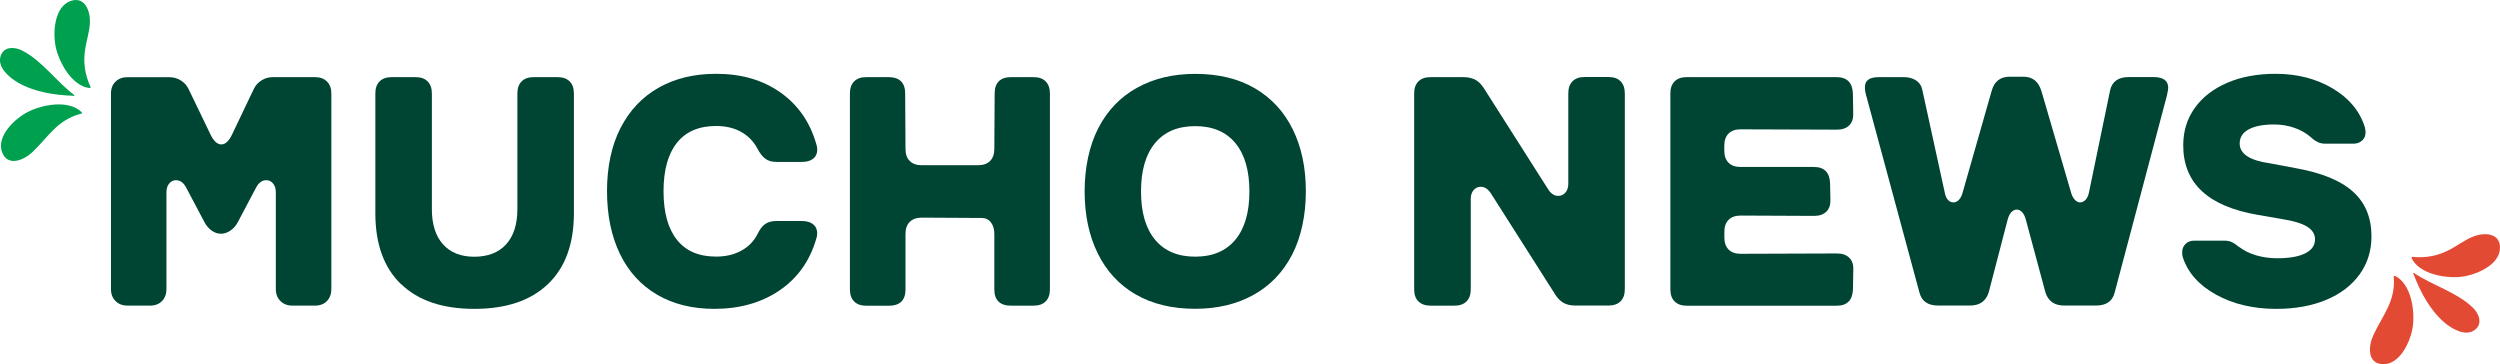 <svg xmlns="http://www.w3.org/2000/svg" id="Layer_2" data-name="Layer 2" viewBox="0 0 375.98 54.78"><defs><style>      .cls-1 {        fill: #e34a34;      }      .cls-2 {        fill: #043;      }      .cls-3 {        fill: #00a14e;      }    </style></defs><g id="Layer_2-2" data-name="Layer 2"><g><path class="cls-2" d="M17.38,45.28c-.46-.46-.69-1.05-.69-1.77V14.06c0-.75.23-1.35.69-1.79.46-.44,1.05-.66,1.77-.66h6.33c.62,0,1.19.16,1.72.49.52.33.92.77,1.18,1.33l3.24,6.72c.49,1.05,1.05,1.57,1.67,1.57s1.18-.54,1.67-1.62l3.19-6.68c.26-.56.65-1,1.18-1.33.52-.33,1.1-.49,1.72-.49h6.33c.75,0,1.35.22,1.79.66.44.44.66,1.04.66,1.79v29.45c0,.72-.22,1.31-.66,1.77-.44.46-1.04.69-1.79.69h-3.44c-.72,0-1.31-.23-1.77-.69-.46-.46-.69-1.05-.69-1.77v-14.58c0-.56-.14-1-.42-1.33-.28-.33-.61-.49-1.01-.49-.62,0-1.13.36-1.52,1.08l-2.75,5.2c-.29.56-.67.99-1.13,1.3-.46.31-.93.47-1.42.47s-.96-.16-1.4-.47c-.44-.31-.81-.74-1.1-1.3l-2.75-5.2c-.39-.72-.9-1.08-1.52-1.08-.39,0-.73.16-1.01.49-.28.33-.42.77-.42,1.33v14.58c0,.72-.22,1.31-.66,1.77-.44.46-1.04.69-1.79.69h-3.44c-.72,0-1.31-.23-1.77-.69Z"></path><path class="cls-2" d="M60.3,42.73c-2.57-2.49-3.85-6.04-3.85-10.65V14.06c0-.79.21-1.39.64-1.82s1.03-.64,1.82-.64h3.58c.79,0,1.39.21,1.82.64.42.43.64,1.03.64,1.82v17.38c0,2.29.56,4.06,1.67,5.3,1.11,1.24,2.68,1.87,4.71,1.87s3.66-.62,4.79-1.87c1.13-1.24,1.69-3.01,1.69-5.3V14.06c0-.79.21-1.39.64-1.82s1.03-.64,1.82-.64h3.58c.79,0,1.39.21,1.82.64.42.43.64,1.03.64,1.82v18.01c0,4.61-1.3,8.17-3.9,10.65-2.6,2.49-6.29,3.73-11.07,3.73s-8.45-1.24-11.02-3.73Z"></path><path class="cls-2" d="M98.83,44.32c-2.44-1.42-4.3-3.47-5.6-6.14-1.29-2.67-1.94-5.82-1.94-9.45s.68-6.86,2.04-9.5c1.36-2.63,3.26-4.65,5.72-6.04,2.45-1.39,5.33-2.09,8.64-2.09,3.8,0,7.02.93,9.67,2.8,2.65,1.87,4.45,4.45,5.4,7.76.1.29.15.57.15.83,0,.59-.21,1.05-.61,1.37-.41.33-.97.49-1.69.49h-3.83c-.69,0-1.24-.15-1.67-.47-.43-.31-.82-.81-1.18-1.5-.59-1.11-1.42-1.96-2.48-2.55-1.06-.59-2.32-.88-3.76-.88-2.58,0-4.55.84-5.89,2.53-1.34,1.69-2.01,4.12-2.01,7.29s.67,5.6,2.01,7.29c1.34,1.69,3.3,2.53,5.89,2.53,1.44,0,2.7-.29,3.78-.88,1.08-.59,1.9-1.42,2.45-2.5.33-.69.7-1.19,1.13-1.5.42-.31.98-.47,1.67-.47h3.88c.72,0,1.28.16,1.69.49.41.33.61.79.61,1.38,0,.26-.05.54-.15.83-.98,3.34-2.83,5.92-5.55,7.76-2.72,1.83-5.97,2.75-9.77,2.75-3.31,0-6.18-.71-8.61-2.13Z"></path><path class="cls-2" d="M128.46,45.33c-.43-.42-.64-1.03-.64-1.82V14.06c0-.79.21-1.39.64-1.82s1.03-.64,1.82-.64h3.39c.79,0,1.39.21,1.82.61.42.41.64,1.02.64,1.84l.05,8.34c0,.79.21,1.39.64,1.82.42.43,1.03.64,1.82.64h8.44c.79,0,1.39-.21,1.82-.64.42-.42.64-1.03.64-1.82l.05-8.34c0-.82.21-1.43.64-1.84.42-.41,1.03-.61,1.82-.61h3.39c.79,0,1.39.21,1.82.64.42.43.64,1.03.64,1.82v29.45c0,.79-.21,1.39-.64,1.82s-1.03.64-1.82.64h-3.44c-.79,0-1.39-.2-1.82-.61-.43-.41-.64-1.02-.64-1.84v-8.34c0-.72-.17-1.3-.52-1.74-.34-.44-.81-.66-1.4-.66l-8.98-.05c-.79,0-1.39.21-1.82.64s-.64,1.03-.64,1.82v8.34c0,.82-.21,1.43-.64,1.84-.43.41-1.03.61-1.82.61h-3.44c-.79,0-1.39-.21-1.82-.64Z"></path><path class="cls-2" d="M170.77,44.27c-2.49-1.46-4.39-3.52-5.69-6.19-1.31-2.67-1.96-5.77-1.96-9.3s.69-6.87,2.06-9.52c1.37-2.65,3.31-4.67,5.82-6.06,2.5-1.39,5.42-2.09,8.76-2.09,3.5,0,6.5.73,8.98,2.18,2.49,1.46,4.38,3.52,5.69,6.18,1.31,2.67,1.96,5.77,1.96,9.3s-.69,6.87-2.06,9.52c-1.37,2.65-3.31,4.67-5.82,6.06-2.5,1.39-5.42,2.09-8.76,2.09-3.5,0-6.5-.73-8.98-2.18ZM185.79,36.05c1.41-1.7,2.11-4.12,2.11-7.26s-.7-5.56-2.11-7.27c-1.41-1.7-3.42-2.55-6.04-2.55s-4.63.85-6.04,2.55c-1.41,1.7-2.11,4.12-2.11,7.27s.7,5.56,2.11,7.26,3.42,2.55,6.04,2.55,4.63-.85,6.04-2.55Z"></path><path class="cls-2" d="M213.32,45.33c-.43-.42-.64-1.03-.64-1.82V14.06c0-.79.21-1.39.64-1.82s1.03-.64,1.82-.64h4.96c.62,0,1.18.12,1.67.34.49.23.93.64,1.33,1.23l9.77,15.36c.42.62.92.93,1.47.93.42,0,.79-.16,1.08-.49.29-.33.44-.77.44-1.33v-13.6c0-.79.21-1.39.64-1.82s1.03-.64,1.82-.64h3.58c.79,0,1.39.21,1.82.64.42.43.64,1.03.64,1.82v29.45c0,.79-.21,1.39-.64,1.82s-1.03.64-1.82.64h-4.96c-.69,0-1.27-.12-1.74-.37-.47-.25-.89-.65-1.25-1.2l-9.77-15.36c-.43-.62-.92-.93-1.47-.93-.43,0-.79.16-1.08.49-.29.33-.44.77-.44,1.33v13.6c0,.79-.21,1.39-.64,1.82s-1.03.64-1.82.64h-3.58c-.79,0-1.39-.21-1.82-.64Z"></path><path class="cls-2" d="M251.85,45.33c-.43-.42-.64-1.03-.64-1.82V14.06c0-.79.21-1.39.64-1.82s1.03-.64,1.82-.64h22.53c1.57,0,2.39.82,2.46,2.45l.05,2.99c.03.79-.17,1.39-.61,1.82-.44.43-1.06.64-1.84.64l-14.48-.05c-.79,0-1.39.21-1.82.64s-.64,1.03-.64,1.82v.74c0,.79.21,1.39.64,1.82.42.43,1.03.64,1.82.64h11c1.57,0,2.39.82,2.45,2.45l.05,2.45c.03.79-.17,1.39-.61,1.82-.44.43-1.05.64-1.84.64l-11.04-.05c-.79,0-1.39.21-1.82.64s-.64,1.03-.64,1.82v.83c0,.79.21,1.39.64,1.82.42.43,1.03.64,1.82.64l14.48-.05c.79,0,1.4.21,1.84.64.44.43.65,1.03.61,1.82l-.05,2.95c-.07,1.64-.88,2.45-2.46,2.45h-22.53c-.79,0-1.39-.21-1.82-.64Z"></path><path class="cls-2" d="M288.67,44l-8-29.6c-.13-.42-.2-.85-.2-1.28,0-.52.17-.91.52-1.15.34-.25.89-.37,1.64-.37h3.68c.72,0,1.33.16,1.84.49.51.33.83.82.96,1.47l3.39,15.51c.1.46.26.8.49,1.03.23.23.49.34.79.34s.56-.12.81-.37c.25-.25.43-.6.56-1.06l4.37-15.31c.39-1.44,1.29-2.16,2.7-2.16h2.11c1.37,0,2.27.74,2.7,2.21l4.47,15.31c.13.43.32.76.56,1.01.25.25.5.37.76.37.29,0,.56-.12.81-.37.25-.25.42-.6.52-1.06l3.19-15.41c.29-1.34,1.23-2.01,2.8-2.01h3.73c1.47,0,2.21.54,2.21,1.62,0,.2-.07.59-.2,1.18l-7.85,29.6c-.33,1.31-1.26,1.96-2.8,1.96h-4.81c-1.44,0-2.37-.65-2.8-1.96l-2.95-10.95c-.13-.49-.32-.87-.56-1.13-.25-.26-.52-.39-.81-.39s-.56.13-.81.39c-.25.26-.43.64-.56,1.13l-2.85,10.95c-.43,1.31-1.36,1.96-2.8,1.96h-4.81c-1.54,0-2.47-.65-2.8-1.96Z"></path><path class="cls-2" d="M333.29,44.32c-2.58-1.42-4.25-3.3-5.01-5.62-.07-.2-.1-.44-.1-.74,0-.52.17-.95.51-1.28.34-.33.78-.49,1.3-.49h4.42c.52,0,.93.07,1.23.22.29.15.53.29.71.44s.3.24.37.27c.72.56,1.58.98,2.58,1.28,1,.29,2.05.44,3.17.44,1.83,0,3.24-.25,4.22-.74.98-.49,1.47-1.19,1.47-2.11,0-.79-.4-1.42-1.2-1.91s-2.05-.87-3.75-1.13l-3.68-.64c-7.46-1.28-11.19-4.76-11.19-10.46,0-2.13.58-4,1.74-5.62,1.16-1.62,2.79-2.88,4.88-3.78,2.09-.9,4.52-1.35,7.26-1.35,3.27,0,6.14.74,8.61,2.21s4.08,3.42,4.83,5.84c.07.33.1.57.1.74,0,.52-.17.94-.52,1.25-.34.31-.79.47-1.35.47h-4.07c-.49,0-.89-.07-1.2-.22-.31-.15-.56-.3-.76-.47-.2-.16-.33-.28-.39-.34-.69-.59-1.51-1.05-2.45-1.37-.95-.33-1.96-.49-3.04-.49-1.64,0-2.91.25-3.8.74-.9.49-1.35,1.19-1.35,2.11,0,1.57,1.52,2.57,4.56,2.99l3.93.74c3.86.69,6.72,1.87,8.56,3.53,1.85,1.67,2.77,3.91,2.77,6.72,0,2.16-.6,4.07-1.79,5.72-1.2,1.65-2.87,2.93-5.03,3.83-2.16.9-4.66,1.35-7.51,1.35-3.44,0-6.45-.71-9.03-2.13Z"></path></g><g><path class="cls-3" d="M13.46,13.24c-2.61-.3-4.51-3.73-5.05-6.05-.49-2.11-.31-6.18,2.23-7.05,2.18-.74,2.98,1.63,2.88,3.34-.08,1.3-.49,2.56-.7,3.84-.33,2.02-.07,3.81.75,5.66,0,0,0,0,.01.01.13.09,0,.27-.12.26Z"></path><path class="cls-3" d="M12.28,16.85c.09.09.03.29-.12.26,0,0-.01,0-.02,0-3.54.94-4.82,3.43-7.27,5.77-1.26,1.2-3.73,2.26-4.56,0-.88-2.42,1.94-5.04,3.81-6.01,2.19-1.15,6.21-1.92,8.16,0Z"></path><path class="cls-3" d="M3.33,7.6c2.96,1.49,5.17,4.69,7.81,6.67.09.07-.01.22-.11.17-.02-.01-.04-.02-.05-.04-2.81-.09-5.87-.57-8.33-2.01-1.25-.73-3.16-2.32-2.53-4.04.51-1.4,2.1-1.31,3.21-.75Z"></path></g><g><path class="cls-1" d="M362.68,38.82c1.14,2.37,4.99,3.06,7.36,2.82,2.16-.22,5.95-1.71,5.94-4.4,0-2.3-2.51-2.29-4.09-1.64-1.21.5-2.26,1.29-3.4,1.91-1.8.96-3.58,1.31-5.59,1.13,0,0,0,0-.01,0-.13-.09-.26.08-.2.2Z"></path><path class="cls-1" d="M360.21,41.5c-.12-.06-.29.07-.2.2,0,0,0,0,0,.01.26,3.65-1.68,5.67-3.1,8.75-.73,1.58-.93,4.27,1.49,4.31,2.58.05,4.13-3.47,4.45-5.56.37-2.44-.2-6.49-2.65-7.72Z"></path><path class="cls-1" d="M371.92,46.29c-2.37-2.32-6.11-3.37-8.85-5.22-.09-.06-.21.08-.12.16.02.01.03.03.05.04.99,2.63,2.45,5.37,4.61,7.22,1.1.94,3.22,2.23,4.64,1.08,1.16-.94.55-2.42-.33-3.28Z"></path></g></g></svg>